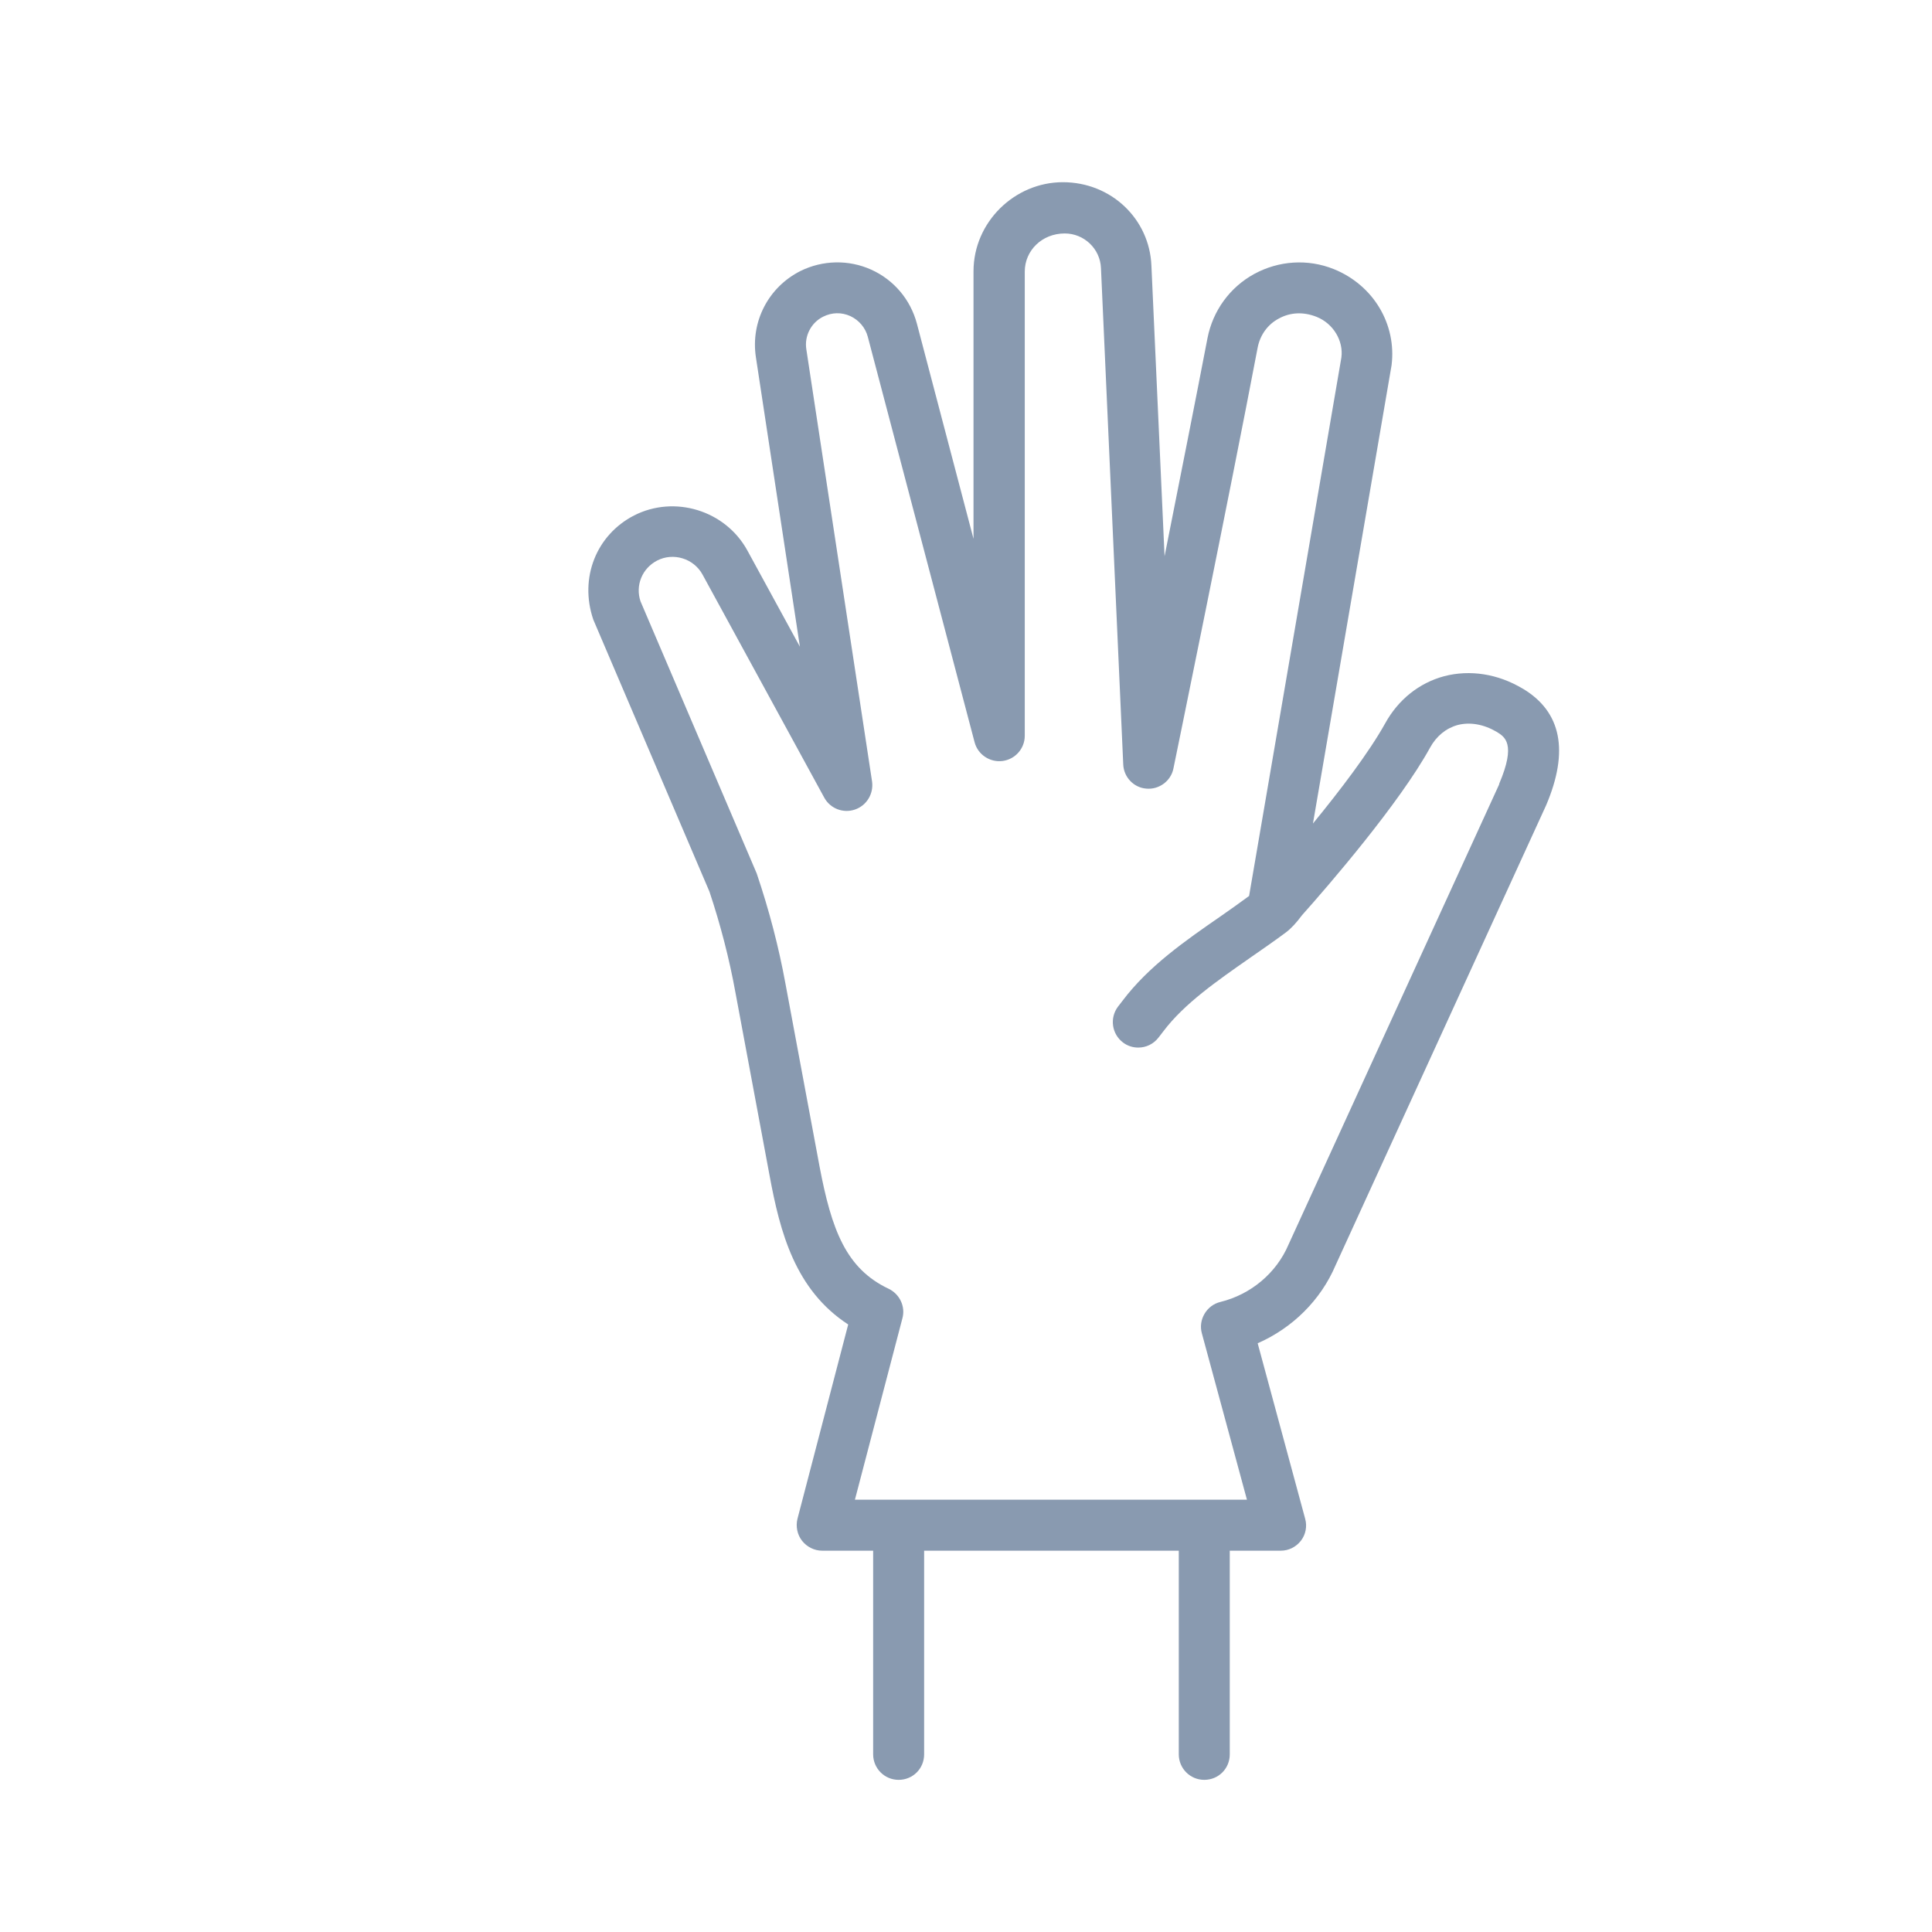 <?xml version="1.0" encoding="UTF-8"?><svg id="Layer_1" xmlns="http://www.w3.org/2000/svg" viewBox="0 0 72 72"><defs><style>.cls-1{fill:#899ab0;}</style></defs><path class="cls-1" d="m56.74,25.66c-.92-.55-1.96-.71-2.92-.46-.93.25-1.71.87-2.2,1.76-.6,1.08-1.69,2.51-2.69,3.73l2.93-17.08c.19-1.52-.67-2.98-2.15-3.58-.97-.39-2.05-.32-2.97.18-.91.5-1.54,1.37-1.74,2.39-.43,2.24-1.04,5.31-1.6,8.13l-.49-10.83c-.07-1.74-1.5-3.11-3.3-3.11s-3.33,1.49-3.33,3.32v9.97l-2.11-8.02c-.24-.9-.86-1.63-1.7-2.01-.84-.38-1.81-.36-2.64.05-1.19.6-1.86,1.88-1.66,3.21l1.64,10.79-1.96-3.59c-.82-1.49-2.71-2.07-4.22-1.3-1.4.72-2.05,2.32-1.52,3.88l4.33,10.14c.41,1.23.74,2.5.97,3.77l1.27,6.81c.39,2.11.95,4.26,2.93,5.55l-1.89,7.24c-.07.28-.01.59.17.82s.46.37.75.37h1.9v7.59c0,.52.42.95.95.95s.95-.42.95-.95v-7.59h9.49v7.59c0,.52.42.95.95.95s.95-.42.95-.95v-7.59h1.9c.3,0,.57-.14.75-.37.18-.23.24-.54.16-.82l-1.77-6.54c1.3-.57,2.35-1.61,2.9-2.9l7.85-17.15c.86-2.02.57-3.48-.86-4.34h0Zm-.87,3.57l-7.85,17.15c-.45,1.06-1.4,1.86-2.54,2.14-.25.06-.46.22-.59.44-.13.22-.17.48-.1.73l1.68,6.2h-14.61l1.77-6.76c.12-.44-.1-.9-.51-1.1-1.59-.75-2.13-2.19-2.58-4.57l-1.27-6.81c-.25-1.36-.6-2.71-1.07-4.1l-4.33-10.14c-.2-.59.06-1.23.62-1.52.6-.31,1.36-.08,1.69.52l4.54,8.32c.22.4.7.59,1.14.44.44-.15.7-.59.64-1.04l-2.45-16.11c-.08-.5.18-1,.63-1.22.32-.16.68-.17,1.01-.02.32.15.56.43.65.77l3.98,15.11c.12.46.57.76,1.04.7.47-.06.83-.46.83-.94V10.12c0-.78.64-1.42,1.49-1.42.72,0,1.32.57,1.35,1.29l.83,18.5c.02.48.4.87.87.9.47.04.91-.29,1-.75.02-.1,2.11-10.27,3.14-15.69.09-.46.37-.86.79-1.08.42-.23.91-.26,1.41-.06.62.25,1,.89.92,1.51l-3.44,20.07c-.34.25-.69.5-1.05.75-1.33.92-2.7,1.87-3.67,3.16l-.17.22c-.31.42-.23,1.01.19,1.33.17.13.37.19.57.19.29,0,.57-.13.76-.38l.17-.22c.78-1.04,2.03-1.9,3.23-2.74.46-.32.91-.63,1.34-.95.2-.15.4-.37.6-.64,1-1.12,3.63-4.17,4.77-6.24.24-.44.6-.73,1.03-.85.46-.12.97-.03,1.45.25.31.19.74.44.1,1.94h0Z"/></svg>